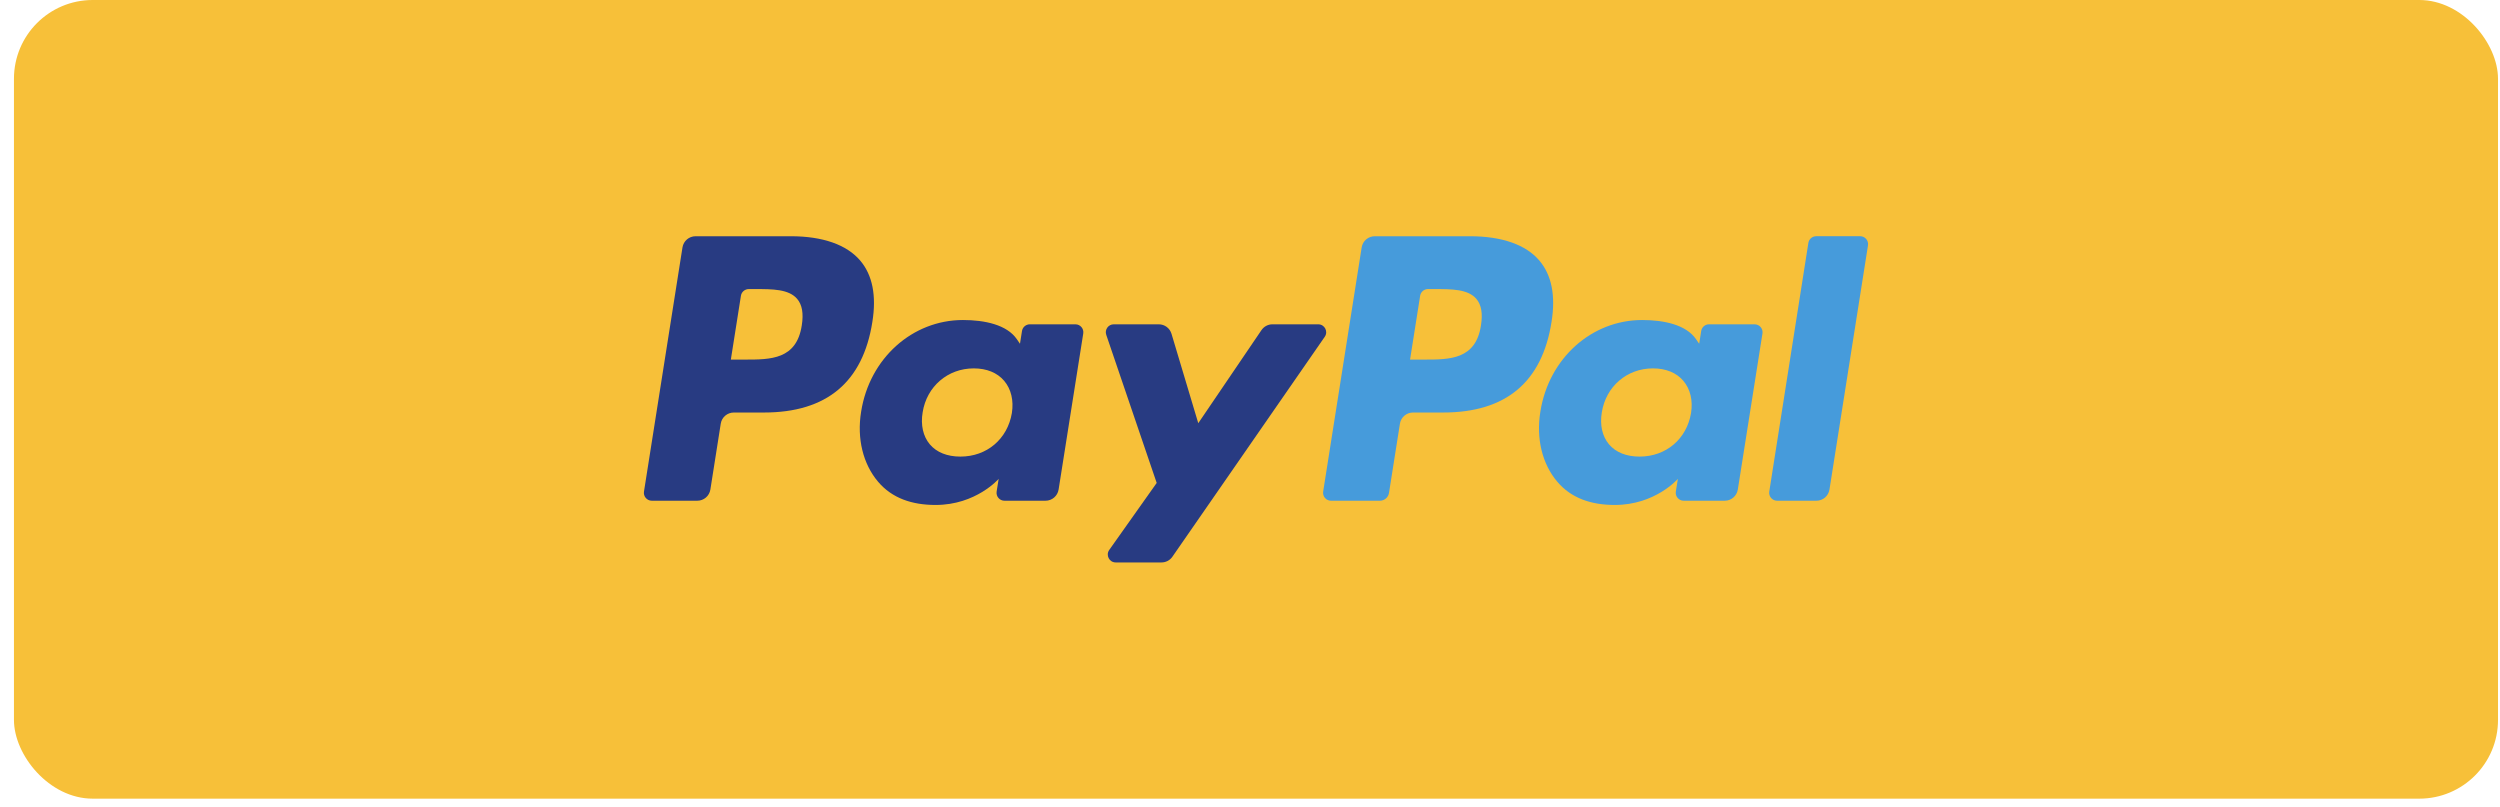 <svg xmlns="http://www.w3.org/2000/svg" width="127" height="41" viewBox="0 0 127 41" fill="none"><rect x="0.709" width="126.19" height="40.572" rx="4" fill="#F7C039"></rect><path d="M40.172 12.001H35.335C35.004 12.001 34.722 12.241 34.67 12.568L32.714 24.972C32.675 25.216 32.865 25.437 33.113 25.437H35.422C35.753 25.437 36.035 25.197 36.087 24.869L36.614 21.524C36.665 21.196 36.947 20.956 37.278 20.956H38.809C41.995 20.956 43.834 19.414 44.315 16.358C44.531 15.021 44.324 13.971 43.698 13.236C43.01 12.428 41.791 12.001 40.172 12.001ZM40.73 16.531C40.465 18.267 39.139 18.267 37.857 18.267H37.127L37.639 15.025C37.669 14.829 37.839 14.685 38.037 14.685H38.372C39.245 14.685 40.069 14.685 40.495 15.183C40.749 15.48 40.827 15.921 40.73 16.531Z" fill="#283B82"></path><path d="M54.632 16.475H52.315C52.118 16.475 51.948 16.619 51.917 16.815L51.815 17.463L51.653 17.228C51.151 16.5 50.033 16.257 48.917 16.257C46.357 16.257 44.171 18.196 43.745 20.916C43.524 22.272 43.839 23.569 44.608 24.474C45.314 25.306 46.324 25.652 47.526 25.652C49.588 25.652 50.732 24.326 50.732 24.326L50.629 24.97C50.59 25.216 50.779 25.437 51.026 25.437H53.112C53.444 25.437 53.724 25.196 53.777 24.869L55.029 16.941C55.068 16.696 54.879 16.475 54.632 16.475ZM51.403 20.983C51.18 22.307 50.129 23.195 48.79 23.195C48.117 23.195 47.579 22.979 47.234 22.571C46.892 22.165 46.762 21.587 46.871 20.943C47.079 19.631 48.147 18.714 49.466 18.714C50.124 18.714 50.659 18.932 51.011 19.345C51.364 19.761 51.504 20.343 51.403 20.983Z" fill="#283B82"></path><path d="M66.967 16.475H64.639C64.417 16.475 64.209 16.585 64.083 16.77L60.872 21.499L59.512 16.955C59.426 16.67 59.164 16.475 58.867 16.475H56.579C56.301 16.475 56.108 16.747 56.197 17.008L58.76 24.533L56.35 27.936C56.16 28.203 56.351 28.572 56.679 28.572H59.004C59.224 28.572 59.431 28.465 59.556 28.284L67.298 17.108C67.484 16.841 67.293 16.475 66.967 16.475Z" fill="#283B82"></path><path d="M74.675 12.001H69.837C69.507 12.001 69.225 12.241 69.173 12.568L67.217 24.972C67.178 25.216 67.368 25.437 67.615 25.437H70.097C70.328 25.437 70.525 25.269 70.561 25.04L71.116 21.524C71.167 21.196 71.45 20.956 71.78 20.956H73.31C76.498 20.956 78.336 19.414 78.817 16.358C79.034 15.021 78.825 13.971 78.199 13.236C77.513 12.428 76.294 12.001 74.675 12.001ZM75.233 16.531C74.969 18.267 73.643 18.267 72.36 18.267H71.631L72.143 15.025C72.174 14.829 72.342 14.685 72.541 14.685H72.875C73.748 14.685 74.573 14.685 74.999 15.183C75.253 15.48 75.33 15.921 75.233 16.531Z" fill="#469BDB"></path><path d="M89.134 16.475H86.819C86.62 16.475 86.451 16.619 86.421 16.815L86.319 17.463L86.156 17.228C85.655 16.5 84.537 16.257 83.421 16.257C80.861 16.257 78.676 18.196 78.25 20.916C78.029 22.272 78.342 23.569 79.112 24.474C79.819 25.306 80.828 25.652 82.03 25.652C84.092 25.652 85.236 24.326 85.236 24.326L85.132 24.97C85.094 25.216 85.283 25.437 85.531 25.437H87.617C87.948 25.437 88.229 25.196 88.281 24.869L89.533 16.941C89.572 16.696 89.382 16.475 89.134 16.475ZM85.905 20.983C85.683 22.307 84.631 23.195 83.291 23.195C82.62 23.195 82.081 22.979 81.736 22.571C81.394 22.165 81.265 21.587 81.373 20.943C81.583 19.631 82.649 18.714 83.968 18.714C84.626 18.714 85.161 18.932 85.513 19.345C85.867 19.761 86.007 20.343 85.905 20.983Z" fill="#469BDB"></path><path d="M91.865 12.341L89.879 24.972C89.84 25.216 90.03 25.437 90.277 25.437H92.273C92.604 25.437 92.886 25.197 92.937 24.869L94.894 12.466C94.933 12.221 94.744 12 94.497 12H92.262C92.065 12.001 91.895 12.145 91.865 12.341Z" fill="#469BDB"></path></svg>